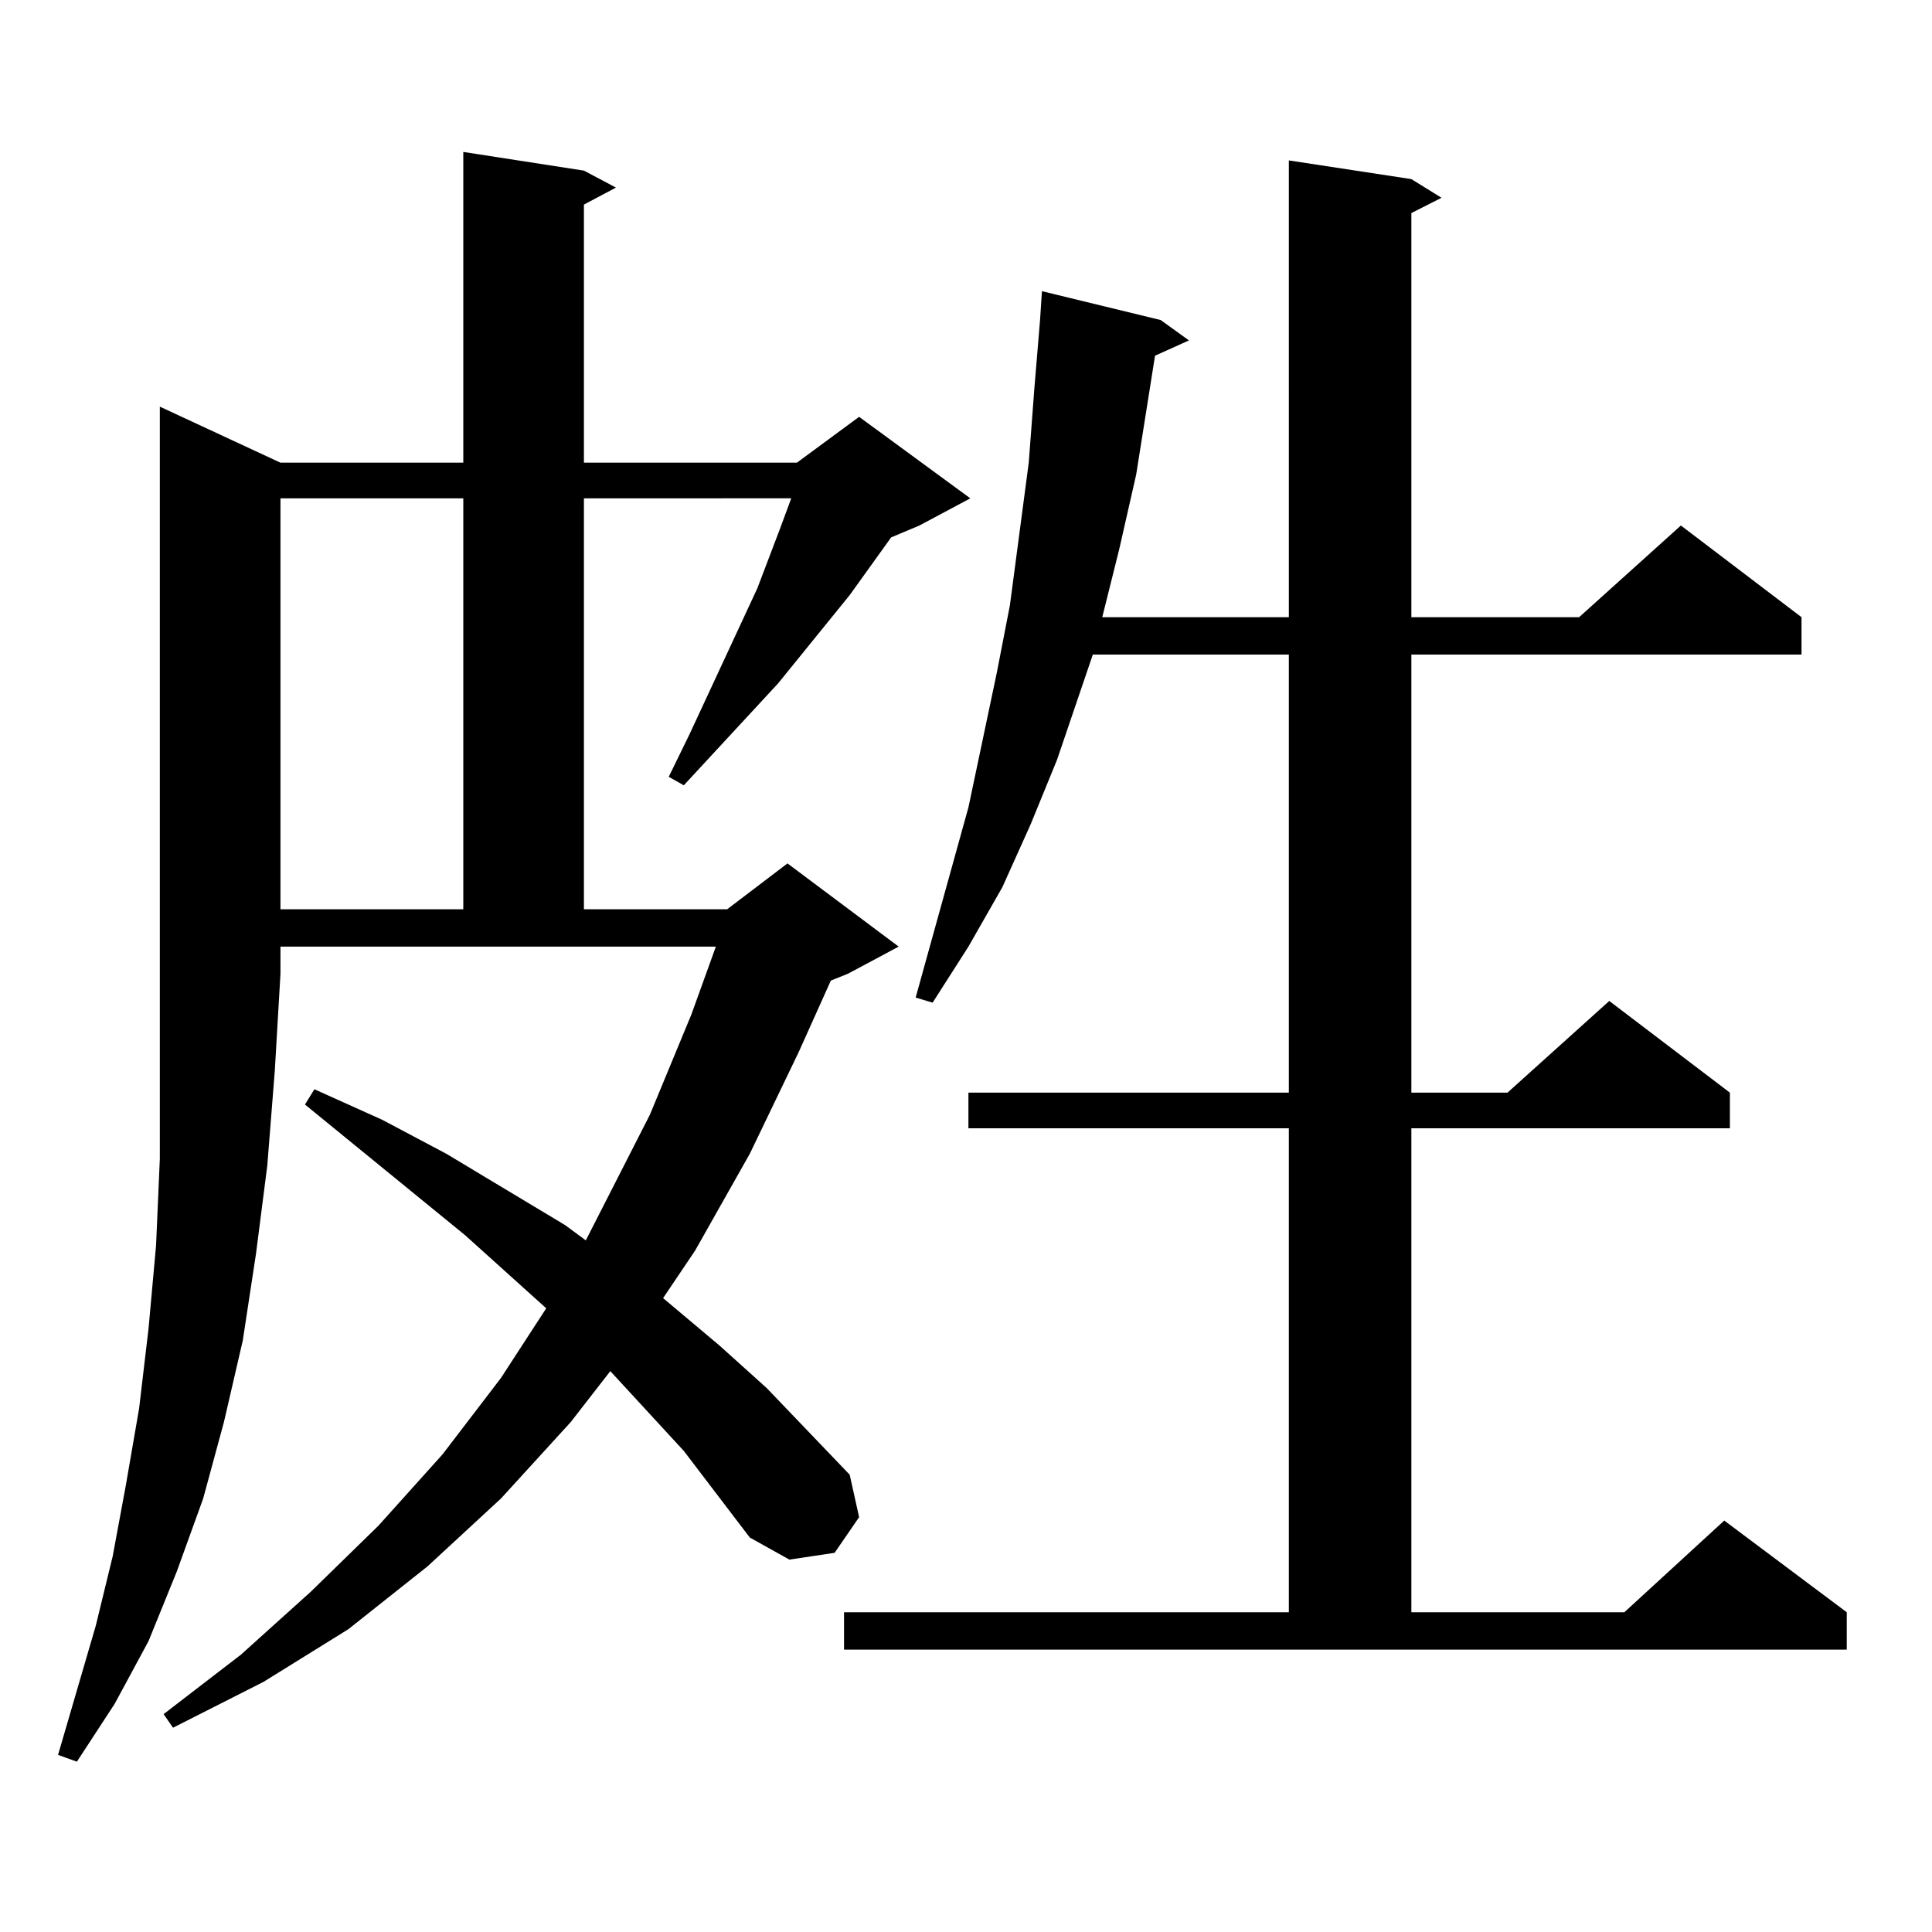 <?xml version="1.0" encoding="utf-8"?>
<!-- Generator: Adobe Illustrator 16.0.0, SVG Export Plug-In . SVG Version: 6.00 Build 0)  -->
<!DOCTYPE svg PUBLIC "-//W3C//DTD SVG 1.1//EN" "http://www.w3.org/Graphics/SVG/1.1/DTD/svg11.dtd">
<svg version="1.1" id="图层_1" xmlns="http://www.w3.org/2000/svg" xmlns:xlink="http://www.w3.org/1999/xlink" x="0px" y="0px"
	 width="1000px" height="1000px" viewBox="0 0 1000 1000" enable-background="new 0 0 1000 1000" xml:space="preserve">
<path d="M145.167,239.48h94.632V78.641l62.438,9.668l16.585,8.789l-16.585,8.789V239.48h110.241l32.194-23.73l57.56,42.188
	L475.891,272l-14.634,6.152l-21.463,29.883l-37.072,45.703l-48.779,52.734l-7.805-4.395l10.731-21.973l35.121-75.586l11.707-30.762
	l4.878-13.184l0.976-2.637H302.236v212.695h74.145l31.219-23.73l57.56,43.066l-26.341,14.063l-8.78,3.516l-16.585,36.914
	l-25.365,52.734l-28.292,50.098l-16.585,24.609l29.268,24.609l24.39,21.973l42.926,44.824l4.878,21.973l-12.683,18.457
	l-23.414,3.516l-20.487-11.426l-34.146-44.824l-38.048-41.309l-20.487,26.367l-36.097,39.551l-38.048,35.156l-40.975,32.52
	l-43.901,27.246l-46.828,23.73l-4.878-7.031l39.999-30.762l36.097-32.52l35.121-34.277l33.17-36.914l30.243-39.551l23.414-36.035
	l-41.95-37.793l-82.925-67.676l4.878-7.91l35.121,15.82l33.17,17.578l61.462,36.914l10.731,7.91l33.17-65.039l21.463-51.855
	l12.683-35.156h-225.36v14.063l-2.927,50.098l-3.902,49.219l-5.854,45.703l-6.829,44.824l-9.756,42.188l-10.731,39.551
	L91.51,813.406l-14.634,36.035l-17.561,32.52l-19.512,29.883l-9.756-3.516l19.512-66.797l8.78-36.035l6.829-36.914l6.829-39.551
	l4.878-41.309l3.902-43.066l1.951-44.824V553.25v-49.219V210.477L145.167,239.48z M145.167,257.938v212.695h94.632V257.938H145.167z
	 M436.867,834.5h230.238V584.012h-165.85v-18.457h165.85V338.797H565.645l-18.536,54.492l-13.658,33.398l-14.634,32.52
	l-17.561,30.762l-18.536,29.004l-8.78-2.637l27.316-98.438l14.634-69.434l6.829-35.156l4.878-36.914l4.878-36.914l2.927-38.672
	l2.927-35.156l0.976-14.941l61.462,14.941l14.634,10.547l-17.561,7.91l-9.756,61.523l-8.78,38.672l-8.78,35.156h96.583V83.035
	l63.413,9.668l15.609,9.668l-15.609,7.91v209.18h86.827L870.027,272l62.438,47.461v19.336H730.519v226.758h49.755l52.682-47.461
	l62.438,47.461v18.457H730.519V834.5H840.76l51.706-47.461l63.413,47.461v19.336H436.867V834.5z"/>
</svg>
